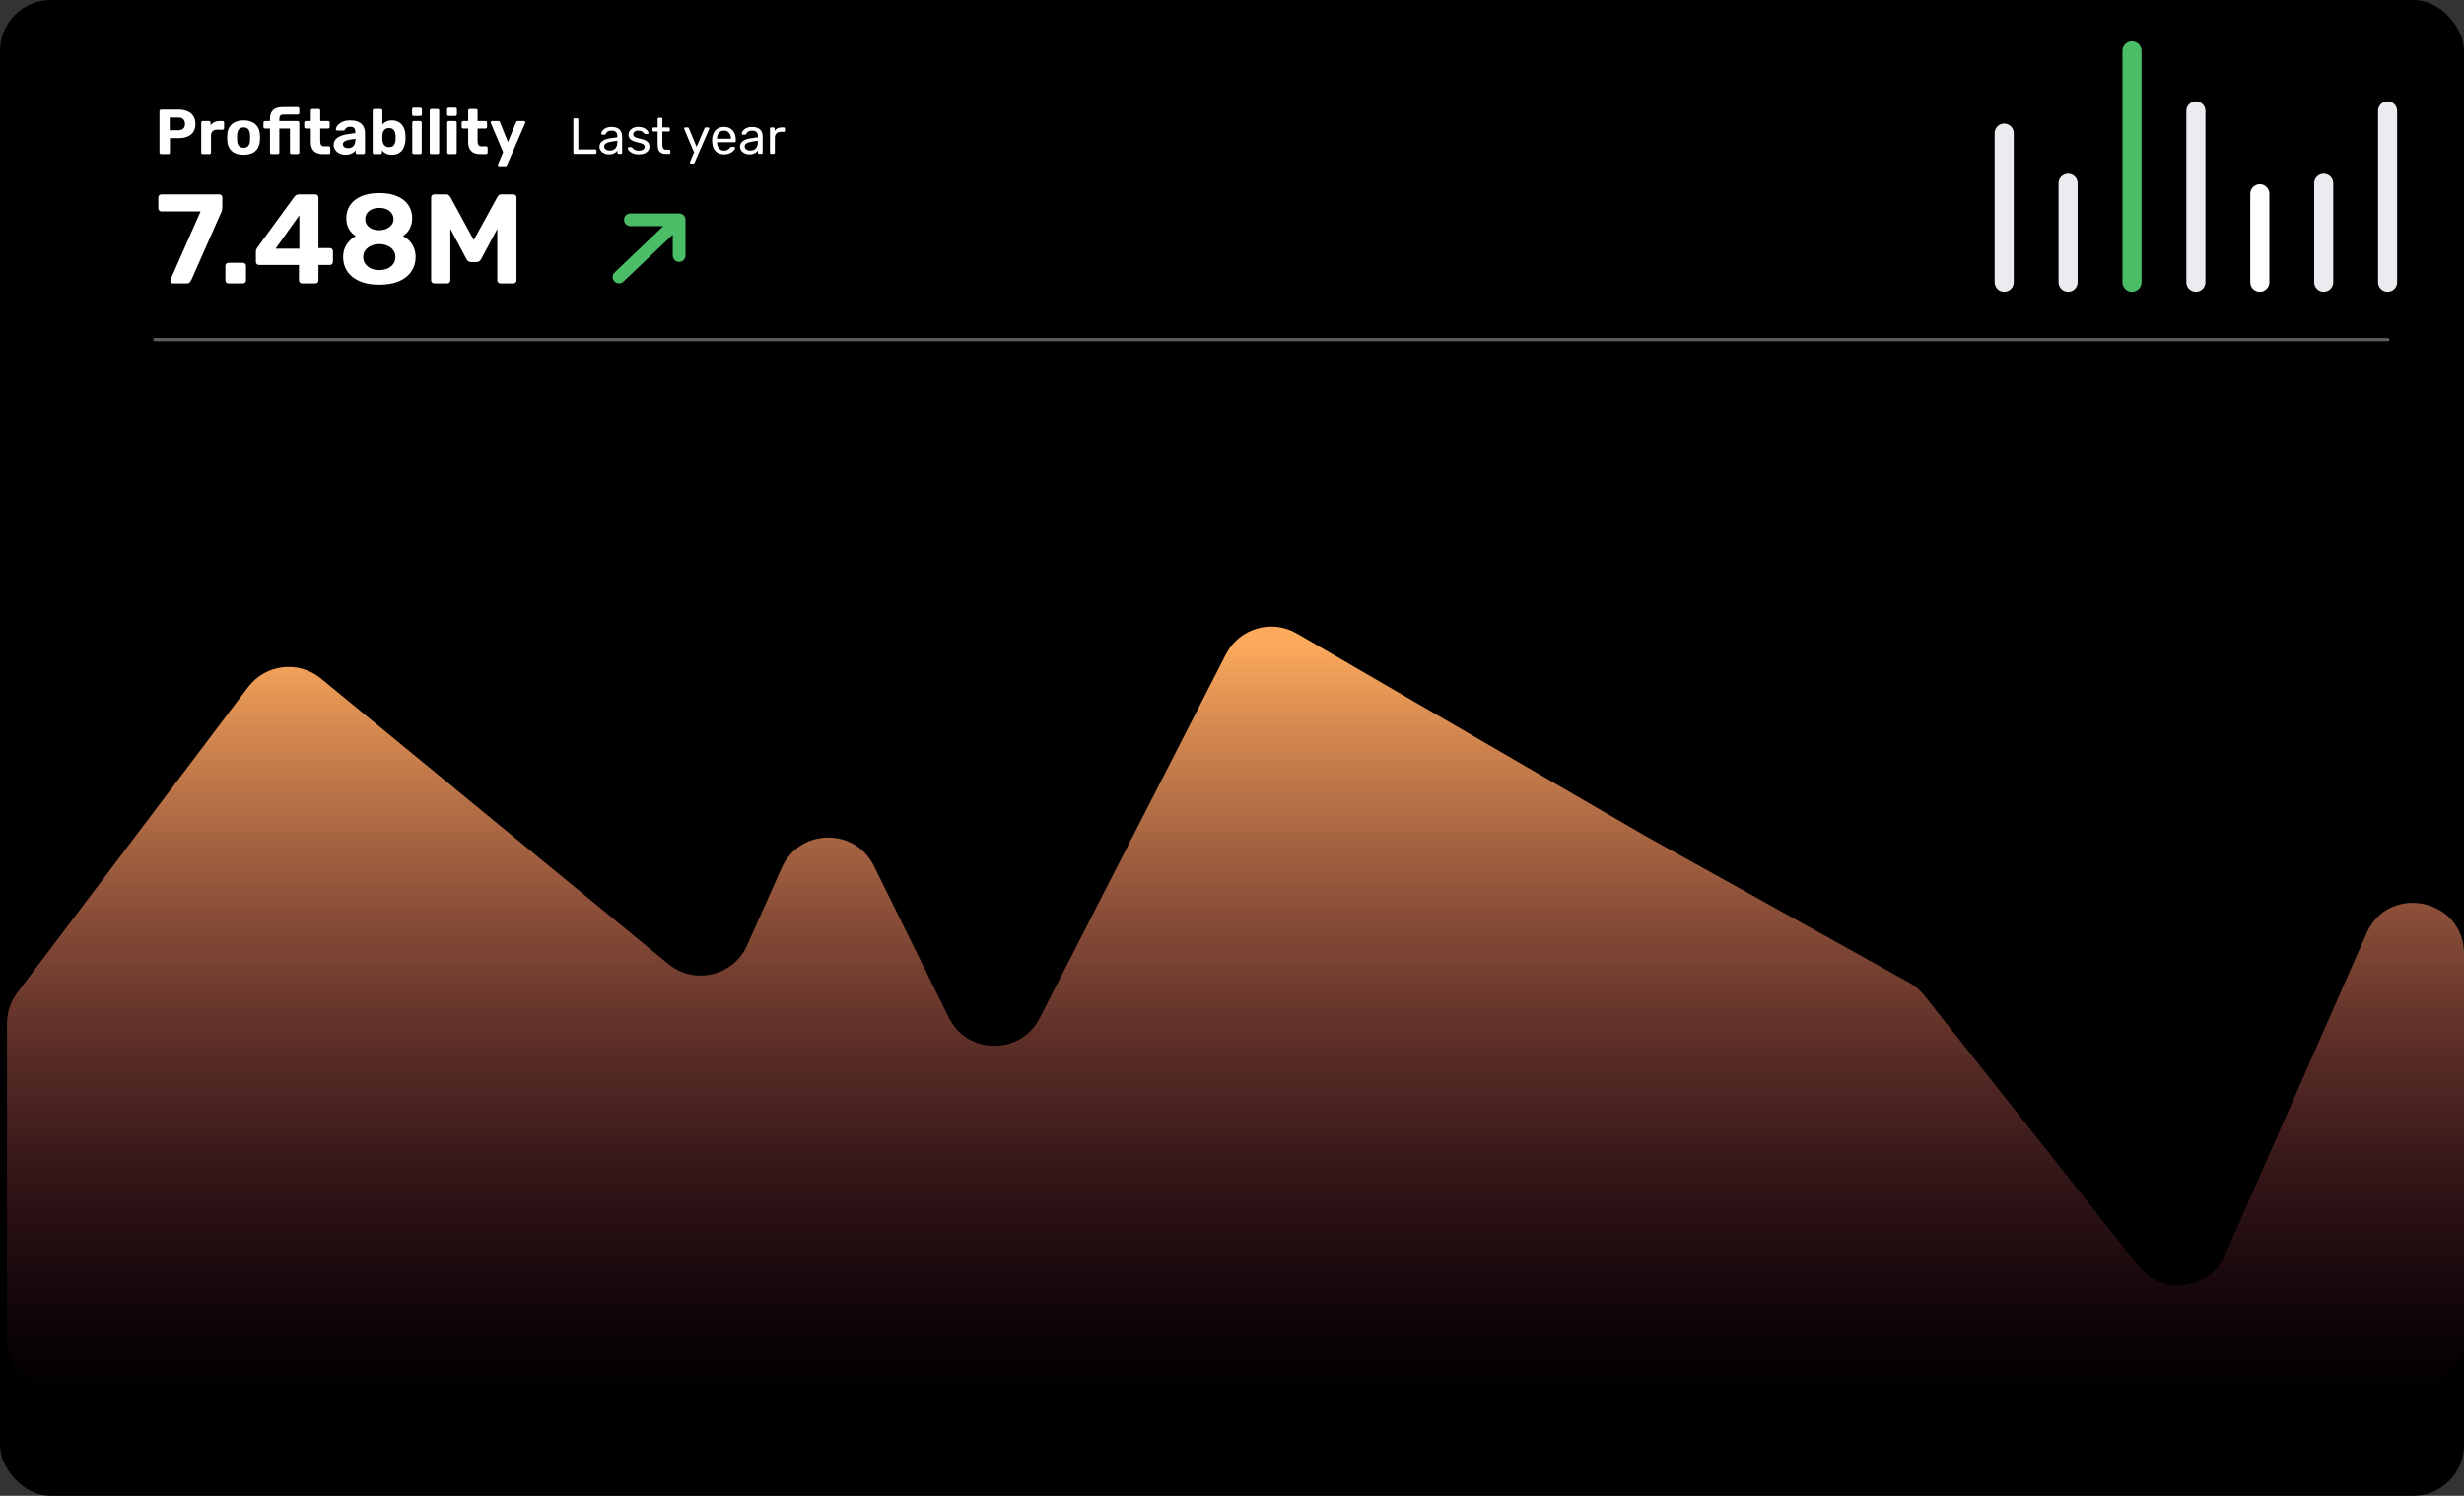 <svg width="3874" height="2352" viewBox="0 0 3874 2352" fill="none" xmlns="http://www.w3.org/2000/svg">
<rect x="0" y="0" width="3874" height="2352" fill="#333333" stroke="none"/>
<rect width="3874" height="2352" rx="80" fill="black"/>
<path d="M903.29 242.018C902.704 242.018 902.25 241.858 901.93 241.538C901.61 241.164 901.45 240.711 901.45 240.178V187.858C901.45 187.324 901.61 186.898 901.93 186.578C902.25 186.204 902.704 186.018 903.29 186.018H907.53C908.064 186.018 908.49 186.204 908.81 186.578C909.13 186.898 909.29 187.324 909.29 187.858V235.058H935.93C936.517 235.058 936.97 235.244 937.29 235.618C937.61 235.938 937.77 236.391 937.77 236.978V240.178C937.77 240.711 937.61 241.164 937.29 241.538C936.97 241.858 936.517 242.018 935.93 242.018H903.29ZM957.088 242.818C954.422 242.818 951.995 242.284 949.808 241.218C947.622 240.151 945.862 238.711 944.528 236.898C943.195 235.084 942.528 233.031 942.528 230.738C942.528 227.058 944.022 224.124 947.008 221.938C949.995 219.751 953.888 218.311 958.688 217.618L970.608 215.938V213.618C970.608 211.058 969.862 209.058 968.368 207.618C966.928 206.178 964.555 205.458 961.248 205.458C958.848 205.458 956.902 205.938 955.408 206.898C953.968 207.858 952.955 209.084 952.368 210.578C952.048 211.378 951.488 211.778 950.688 211.778H947.088C946.502 211.778 946.048 211.618 945.728 211.298C945.462 210.924 945.328 210.498 945.328 210.018C945.328 209.218 945.622 208.231 946.208 207.058C946.848 205.884 947.808 204.738 949.088 203.618C950.368 202.498 951.995 201.564 953.968 200.818C955.995 200.018 958.448 199.618 961.328 199.618C964.528 199.618 967.222 200.044 969.408 200.898C971.595 201.698 973.302 202.791 974.528 204.178C975.808 205.564 976.715 207.138 977.248 208.898C977.835 210.658 978.128 212.444 978.128 214.258V240.178C978.128 240.711 977.942 241.164 977.568 241.538C977.248 241.858 976.822 242.018 976.288 242.018H972.608C972.022 242.018 971.568 241.858 971.248 241.538C970.928 241.164 970.768 240.711 970.768 240.178V236.738C970.075 237.698 969.142 238.658 967.968 239.618C966.795 240.524 965.328 241.298 963.568 241.938C961.808 242.524 959.648 242.818 957.088 242.818ZM958.768 236.818C960.955 236.818 962.955 236.364 964.768 235.458C966.582 234.498 967.995 233.031 969.008 231.058C970.075 229.084 970.608 226.604 970.608 223.618V221.378L961.328 222.738C957.542 223.271 954.688 224.178 952.768 225.458C950.848 226.684 949.888 228.258 949.888 230.178C949.888 231.671 950.315 232.924 951.168 233.938C952.075 234.898 953.195 235.618 954.528 236.098C955.915 236.578 957.328 236.818 958.768 236.818ZM1004.03 242.818C1001.04 242.818 998.482 242.444 996.349 241.698C994.216 240.951 992.482 240.044 991.149 238.978C989.816 237.911 988.802 236.844 988.109 235.778C987.469 234.711 987.122 233.858 987.069 233.218C987.016 232.631 987.202 232.178 987.629 231.858C988.056 231.538 988.482 231.378 988.909 231.378H992.429C992.749 231.378 992.989 231.431 993.149 231.538C993.362 231.591 993.629 231.804 993.949 232.178C994.642 232.924 995.416 233.671 996.269 234.418C997.122 235.164 998.162 235.778 999.389 236.258C1000.67 236.738 1002.24 236.978 1004.11 236.978C1006.83 236.978 1009.07 236.471 1010.83 235.458C1012.59 234.391 1013.47 232.844 1013.47 230.818C1013.47 229.484 1013.1 228.418 1012.35 227.618C1011.66 226.818 1010.38 226.098 1008.51 225.458C1006.7 224.818 1004.19 224.151 1000.99 223.458C997.789 222.711 995.256 221.804 993.389 220.738C991.522 219.618 990.189 218.311 989.389 216.818C988.589 215.271 988.189 213.538 988.189 211.618C988.189 209.644 988.776 207.751 989.949 205.938C991.122 204.071 992.829 202.551 995.069 201.378C997.362 200.204 1000.22 199.618 1003.63 199.618C1006.4 199.618 1008.78 199.964 1010.75 200.658C1012.72 201.351 1014.35 202.231 1015.63 203.298C1016.91 204.311 1017.87 205.324 1018.51 206.338C1019.15 207.351 1019.5 208.204 1019.55 208.898C1019.6 209.431 1019.44 209.884 1019.07 210.258C1018.7 210.578 1018.27 210.738 1017.79 210.738H1014.43C1014.06 210.738 1013.74 210.658 1013.47 210.498C1013.26 210.338 1013.04 210.151 1012.83 209.938C1012.3 209.244 1011.66 208.551 1010.91 207.858C1010.22 207.164 1009.28 206.604 1008.11 206.178C1006.99 205.698 1005.5 205.458 1003.63 205.458C1000.96 205.458 998.962 206.018 997.629 207.138C996.296 208.258 995.629 209.671 995.629 211.378C995.629 212.391 995.922 213.298 996.509 214.098C997.096 214.898 998.216 215.618 999.869 216.258C1001.52 216.898 1003.98 217.591 1007.23 218.338C1010.75 219.031 1013.52 219.964 1015.55 221.138C1017.58 222.311 1019.02 223.671 1019.87 225.218C1020.72 226.764 1021.15 228.551 1021.15 230.578C1021.15 232.818 1020.48 234.871 1019.15 236.738C1017.87 238.604 1015.95 240.098 1013.39 241.218C1010.88 242.284 1007.76 242.818 1004.03 242.818ZM1046.57 242.018C1043.59 242.018 1041.16 241.458 1039.29 240.338C1037.43 239.164 1036.07 237.538 1035.21 235.458C1034.36 233.324 1033.93 230.818 1033.93 227.938V206.818H1027.69C1027.16 206.818 1026.71 206.658 1026.33 206.338C1026.01 205.964 1025.85 205.511 1025.85 204.978V202.258C1025.85 201.724 1026.01 201.298 1026.33 200.978C1026.71 200.604 1027.16 200.418 1027.69 200.418H1033.93V187.058C1033.93 186.524 1034.09 186.098 1034.41 185.778C1034.79 185.404 1035.24 185.218 1035.77 185.218H1039.53C1040.07 185.218 1040.49 185.404 1040.81 185.778C1041.19 186.098 1041.37 186.524 1041.37 187.058V200.418H1051.29C1051.83 200.418 1052.25 200.604 1052.57 200.978C1052.95 201.298 1053.13 201.724 1053.13 202.258V204.978C1053.13 205.511 1052.95 205.964 1052.57 206.338C1052.25 206.658 1051.83 206.818 1051.29 206.818H1041.37V227.378C1041.37 229.884 1041.8 231.858 1042.65 233.298C1043.51 234.738 1045.03 235.458 1047.21 235.458H1052.09C1052.63 235.458 1053.05 235.644 1053.37 236.018C1053.75 236.338 1053.93 236.764 1053.93 237.298V240.178C1053.93 240.711 1053.75 241.164 1053.37 241.538C1053.05 241.858 1052.63 242.018 1052.09 242.018H1046.57ZM1086.28 257.218C1085.86 257.218 1085.48 257.058 1085.16 256.738C1084.84 256.418 1084.68 256.044 1084.68 255.618C1084.68 255.404 1084.71 255.191 1084.76 254.978C1084.82 254.764 1084.92 254.498 1085.08 254.178L1091.24 239.538L1075.96 203.458C1075.7 202.818 1075.56 202.364 1075.56 202.098C1075.56 201.618 1075.72 201.218 1076.04 200.898C1076.36 200.578 1076.76 200.418 1077.24 200.418H1081.16C1081.7 200.418 1082.12 200.551 1082.44 200.818C1082.76 201.084 1082.98 201.404 1083.08 201.778L1095.24 230.898L1107.72 201.778C1107.88 201.404 1108.1 201.084 1108.36 200.818C1108.68 200.551 1109.14 200.418 1109.72 200.418H1113.48C1113.96 200.418 1114.36 200.578 1114.68 200.898C1115 201.218 1115.16 201.591 1115.16 202.018C1115.16 202.284 1115.03 202.764 1114.76 203.458L1092.04 255.858C1091.88 256.231 1091.64 256.551 1091.32 256.818C1091.06 257.084 1090.63 257.218 1090.04 257.218H1086.28ZM1138.22 242.818C1132.73 242.818 1128.35 241.138 1125.1 237.778C1121.85 234.364 1120.06 229.724 1119.74 223.858C1119.69 223.164 1119.66 222.284 1119.66 221.218C1119.66 220.098 1119.69 219.191 1119.74 218.498C1119.95 214.711 1120.83 211.404 1122.38 208.578C1123.93 205.698 1126.03 203.484 1128.7 201.938C1131.42 200.391 1134.59 199.618 1138.22 199.618C1142.27 199.618 1145.66 200.471 1148.38 202.178C1151.15 203.884 1153.26 206.311 1154.7 209.458C1156.14 212.604 1156.86 216.284 1156.86 220.498V221.858C1156.86 222.444 1156.67 222.898 1156.3 223.218C1155.98 223.538 1155.55 223.698 1155.02 223.698H1127.34C1127.34 223.751 1127.34 223.858 1127.34 224.018C1127.34 224.178 1127.34 224.311 1127.34 224.418C1127.45 226.604 1127.93 228.658 1128.78 230.578C1129.63 232.444 1130.86 233.964 1132.46 235.138C1134.06 236.311 1135.98 236.898 1138.22 236.898C1140.14 236.898 1141.74 236.604 1143.02 236.018C1144.3 235.431 1145.34 234.791 1146.14 234.098C1146.94 233.351 1147.47 232.791 1147.74 232.418C1148.22 231.724 1148.59 231.324 1148.86 231.218C1149.13 231.058 1149.55 230.978 1150.14 230.978H1153.98C1154.51 230.978 1154.94 231.138 1155.26 231.458C1155.63 231.724 1155.79 232.124 1155.74 232.658C1155.69 233.458 1155.26 234.444 1154.46 235.618C1153.66 236.738 1152.51 237.858 1151.02 238.978C1149.53 240.098 1147.71 241.031 1145.58 241.778C1143.45 242.471 1140.99 242.818 1138.22 242.818ZM1127.34 218.178H1149.26V217.938C1149.26 215.538 1148.81 213.404 1147.9 211.538C1147.05 209.671 1145.79 208.204 1144.14 207.138C1142.49 206.018 1140.51 205.458 1138.22 205.458C1135.93 205.458 1133.95 206.018 1132.3 207.138C1130.7 208.204 1129.47 209.671 1128.62 211.538C1127.77 213.404 1127.34 215.538 1127.34 217.938V218.178ZM1178.03 242.818C1175.36 242.818 1172.93 242.284 1170.75 241.218C1168.56 240.151 1166.8 238.711 1165.47 236.898C1164.13 235.084 1163.47 233.031 1163.47 230.738C1163.47 227.058 1164.96 224.124 1167.95 221.938C1170.93 219.751 1174.83 218.311 1179.63 217.618L1191.55 215.938V213.618C1191.55 211.058 1190.8 209.058 1189.31 207.618C1187.87 206.178 1185.49 205.458 1182.19 205.458C1179.79 205.458 1177.84 205.938 1176.35 206.898C1174.91 207.858 1173.89 209.084 1173.31 210.578C1172.99 211.378 1172.43 211.778 1171.63 211.778H1168.03C1167.44 211.778 1166.99 211.618 1166.67 211.298C1166.4 210.924 1166.27 210.498 1166.27 210.018C1166.27 209.218 1166.56 208.231 1167.15 207.058C1167.79 205.884 1168.75 204.738 1170.03 203.618C1171.31 202.498 1172.93 201.564 1174.91 200.818C1176.93 200.018 1179.39 199.618 1182.27 199.618C1185.47 199.618 1188.16 200.044 1190.35 200.898C1192.53 201.698 1194.24 202.791 1195.47 204.178C1196.75 205.564 1197.65 207.138 1198.19 208.898C1198.77 210.658 1199.07 212.444 1199.07 214.258V240.178C1199.07 240.711 1198.88 241.164 1198.51 241.538C1198.19 241.858 1197.76 242.018 1197.23 242.018H1193.55C1192.96 242.018 1192.51 241.858 1192.19 241.538C1191.87 241.164 1191.71 240.711 1191.71 240.178V236.738C1191.01 237.698 1190.08 238.658 1188.91 239.618C1187.73 240.524 1186.27 241.298 1184.51 241.938C1182.75 242.524 1180.59 242.818 1178.03 242.818ZM1179.71 236.818C1181.89 236.818 1183.89 236.364 1185.71 235.458C1187.52 234.498 1188.93 233.031 1189.95 231.058C1191.01 229.084 1191.55 226.604 1191.55 223.618V221.378L1182.27 222.738C1178.48 223.271 1175.63 224.178 1173.71 225.458C1171.79 226.684 1170.83 228.258 1170.83 230.178C1170.83 231.671 1171.25 232.924 1172.11 233.938C1173.01 234.898 1174.13 235.618 1175.47 236.098C1176.85 236.578 1178.27 236.818 1179.71 236.818ZM1212.41 242.018C1211.87 242.018 1211.42 241.858 1211.05 241.538C1210.73 241.164 1210.57 240.711 1210.57 240.178V202.338C1210.57 201.804 1210.73 201.351 1211.05 200.978C1211.42 200.604 1211.87 200.418 1212.41 200.418H1216.09C1216.62 200.418 1217.07 200.604 1217.45 200.978C1217.82 201.351 1218.01 201.804 1218.01 202.338V205.858C1219.07 204.044 1220.54 202.684 1222.41 201.778C1224.27 200.871 1226.51 200.418 1229.13 200.418H1232.33C1232.86 200.418 1233.29 200.604 1233.61 200.978C1233.93 201.298 1234.09 201.724 1234.09 202.258V205.538C1234.09 206.071 1233.93 206.498 1233.61 206.818C1233.29 207.138 1232.86 207.298 1232.33 207.298H1227.53C1224.65 207.298 1222.38 208.151 1220.73 209.858C1219.07 211.511 1218.25 213.778 1218.25 216.658V240.178C1218.25 240.711 1218.06 241.164 1217.69 241.538C1217.31 241.858 1216.86 242.018 1216.33 242.018H1212.41Z" fill="white"/>
<path d="M253.244 242.398C252.511 242.398 251.911 242.165 251.444 241.698C250.978 241.232 250.744 240.632 250.744 239.898V174.898C250.744 174.165 250.978 173.565 251.444 173.098C251.911 172.632 252.511 172.398 253.244 172.398H280.544C285.944 172.398 290.611 173.232 294.544 174.898C298.544 176.565 301.644 179.098 303.844 182.498C306.111 185.832 307.244 189.998 307.244 194.998C307.244 200.065 306.111 204.265 303.844 207.598C301.644 210.865 298.544 213.298 294.544 214.898C290.611 216.498 285.944 217.298 280.544 217.298H267.144V239.898C267.144 240.632 266.911 241.232 266.444 241.698C265.978 242.165 265.378 242.398 264.644 242.398H253.244ZM266.844 204.898H280.044C283.444 204.898 286.078 204.065 287.944 202.398C289.878 200.732 290.844 198.232 290.844 194.898C290.844 191.965 289.978 189.565 288.244 187.698C286.578 185.832 283.844 184.898 280.044 184.898H266.844V204.898ZM318.743 242.398C318.077 242.398 317.51 242.165 317.043 241.698C316.577 241.232 316.343 240.632 316.343 239.898V192.898C316.343 192.232 316.577 191.665 317.043 191.198C317.51 190.665 318.077 190.398 318.743 190.398H328.543C329.21 190.398 329.777 190.665 330.243 191.198C330.777 191.665 331.043 192.232 331.043 192.898V196.898C332.71 194.832 334.743 193.232 337.143 192.098C339.61 190.965 342.443 190.398 345.643 190.398H349.943C350.61 190.398 351.177 190.632 351.643 191.098C352.11 191.565 352.343 192.165 352.343 192.898V201.498C352.343 202.232 352.11 202.832 351.643 203.298C351.177 203.765 350.61 203.998 349.943 203.998H341.143C338.21 203.998 335.91 204.832 334.243 206.498C332.577 208.098 331.743 210.398 331.743 213.398V239.898C331.743 240.632 331.51 241.232 331.043 241.698C330.577 242.165 329.977 242.398 329.243 242.398H318.743ZM383.015 243.398C377.481 243.398 372.848 242.498 369.115 240.698C365.381 238.832 362.515 236.198 360.515 232.798C358.581 229.398 357.515 225.432 357.315 220.898C357.248 219.565 357.215 218.065 357.215 216.398C357.215 214.665 357.248 213.165 357.315 211.898C357.515 207.298 358.648 203.332 360.715 199.998C362.781 196.598 365.681 193.998 369.415 192.198C373.148 190.332 377.681 189.398 383.015 189.398C388.281 189.398 392.781 190.332 396.515 192.198C400.248 193.998 403.148 196.598 405.215 199.998C407.281 203.332 408.415 207.298 408.615 211.898C408.748 213.165 408.815 214.665 408.815 216.398C408.815 218.065 408.748 219.565 408.615 220.898C408.415 225.432 407.315 229.398 405.315 232.798C403.381 236.198 400.548 238.832 396.815 240.698C393.081 242.498 388.481 243.398 383.015 243.398ZM383.015 232.398C386.281 232.398 388.748 231.398 390.415 229.398C392.081 227.332 392.981 224.332 393.115 220.398C393.181 219.398 393.215 218.065 393.215 216.398C393.215 214.732 393.181 213.398 393.115 212.398C392.981 208.532 392.081 205.565 390.415 203.498C388.748 201.432 386.281 200.398 383.015 200.398C379.748 200.398 377.248 201.432 375.515 203.498C373.848 205.565 372.948 208.532 372.815 212.398C372.748 213.398 372.715 214.732 372.715 216.398C372.715 218.065 372.748 219.398 372.815 220.398C372.948 224.332 373.848 227.332 375.515 229.398C377.248 231.398 379.748 232.398 383.015 232.398ZM426.985 242.398C426.252 242.398 425.652 242.165 425.185 241.698C424.718 241.232 424.485 240.632 424.485 239.898V202.198H416.685C415.952 202.198 415.352 201.965 414.885 201.498C414.418 201.032 414.185 200.432 414.185 199.698V192.898C414.185 192.165 414.418 191.565 414.885 191.098C415.352 190.632 415.952 190.398 416.685 190.398H424.485V186.798C424.485 182.532 425.285 179.032 426.885 176.298C428.485 173.565 430.818 171.565 433.885 170.298C436.952 169.032 440.718 168.398 445.185 168.398H468.185C468.852 168.398 469.418 168.632 469.885 169.098C470.352 169.565 470.585 170.165 470.585 170.898V177.698C470.585 178.432 470.352 179.032 469.885 179.498C469.418 179.965 468.852 180.198 468.185 180.198H445.785C443.318 180.198 441.585 180.798 440.585 181.998C439.652 183.198 439.185 184.965 439.185 187.298V190.398H468.185C468.852 190.398 469.418 190.632 469.885 191.098C470.352 191.565 470.585 192.165 470.585 192.898V239.898C470.585 240.632 470.352 241.232 469.885 241.698C469.418 242.165 468.852 242.398 468.185 242.398H458.385C457.652 242.398 457.052 242.165 456.585 241.698C456.118 241.232 455.885 240.632 455.885 239.898V202.198H439.185V239.898C439.185 240.632 438.952 241.232 438.485 241.698C438.018 242.165 437.452 242.398 436.785 242.398H426.985ZM508.14 242.398C504.007 242.398 500.474 241.732 497.54 240.398C494.607 238.998 492.374 236.865 490.84 233.998C489.374 231.132 488.64 227.532 488.64 223.198V202.198H480.84C480.107 202.198 479.507 201.965 479.04 201.498C478.574 201.032 478.34 200.432 478.34 199.698V192.898C478.34 192.165 478.574 191.565 479.04 191.098C479.507 190.632 480.107 190.398 480.84 190.398H488.64V173.898C488.64 173.165 488.874 172.565 489.34 172.098C489.874 171.632 490.474 171.398 491.14 171.398H500.94C501.674 171.398 502.274 171.632 502.74 172.098C503.207 172.565 503.44 173.165 503.44 173.898V190.398H515.94C516.607 190.398 517.174 190.632 517.64 191.098C518.107 191.565 518.34 192.165 518.34 192.898V199.698C518.34 200.432 518.107 201.032 517.64 201.498C517.174 201.965 516.607 202.198 515.94 202.198H503.44V221.998C503.44 224.532 503.874 226.532 504.74 227.998C505.674 229.398 507.274 230.098 509.54 230.098H516.84C517.507 230.098 518.074 230.332 518.54 230.798C519.007 231.265 519.24 231.832 519.24 232.498V239.898C519.24 240.632 519.007 241.232 518.54 241.698C518.074 242.165 517.507 242.398 516.84 242.398H508.14ZM543.265 243.398C539.731 243.398 536.565 242.732 533.765 241.398C530.965 239.998 528.731 238.132 527.065 235.798C525.398 233.465 524.565 230.865 524.565 227.998C524.565 223.265 526.465 219.532 530.265 216.798C534.131 214.065 539.198 212.198 545.465 211.198L558.565 209.298V207.498C558.565 204.898 557.965 202.898 556.765 201.498C555.565 200.098 553.465 199.398 550.465 199.398C548.265 199.398 546.498 199.832 545.165 200.698C543.831 201.565 542.798 202.698 542.065 204.098C541.531 204.965 540.765 205.398 539.765 205.398H530.265C529.531 205.398 528.965 205.198 528.565 204.798C528.165 204.332 527.998 203.798 528.065 203.198C528.065 202.065 528.498 200.732 529.365 199.198C530.231 197.665 531.565 196.165 533.365 194.698C535.165 193.165 537.465 191.898 540.265 190.898C543.065 189.898 546.498 189.398 550.565 189.398C554.765 189.398 558.365 189.898 561.365 190.898C564.365 191.898 566.765 193.298 568.565 195.098C570.365 196.898 571.698 198.998 572.565 201.398C573.431 203.732 573.865 206.265 573.865 208.998V239.898C573.865 240.632 573.631 241.232 573.165 241.698C572.698 242.165 572.098 242.398 571.365 242.398H561.565C560.898 242.398 560.331 242.165 559.865 241.698C559.398 241.232 559.165 240.632 559.165 239.898V236.198C558.298 237.465 557.131 238.665 555.665 239.798C554.198 240.865 552.431 241.732 550.365 242.398C548.365 243.065 545.998 243.398 543.265 243.398ZM547.265 232.998C549.465 232.998 551.431 232.532 553.165 231.598C554.898 230.665 556.265 229.232 557.265 227.298C558.265 225.365 558.765 222.932 558.765 219.998V218.298L549.465 219.798C545.865 220.398 543.231 221.298 541.565 222.498C539.898 223.698 539.065 225.165 539.065 226.898C539.065 228.165 539.431 229.265 540.165 230.198C540.965 231.132 541.998 231.832 543.265 232.298C544.531 232.765 545.865 232.998 547.265 232.998ZM616.172 243.398C612.372 243.398 609.206 242.765 606.672 241.498C604.139 240.165 602.072 238.498 600.472 236.498V239.898C600.472 240.632 600.239 241.232 599.772 241.698C599.306 242.165 598.706 242.398 597.972 242.398H588.472C587.739 242.398 587.139 242.165 586.672 241.698C586.206 241.232 585.972 240.632 585.972 239.898V173.898C585.972 173.165 586.206 172.565 586.672 172.098C587.139 171.632 587.739 171.398 588.472 171.398H598.772C599.439 171.398 600.006 171.632 600.472 172.098C600.939 172.565 601.172 173.165 601.172 173.898V195.698C602.839 193.832 604.906 192.332 607.372 191.198C609.839 189.998 612.772 189.398 616.172 189.398C619.639 189.398 622.639 189.998 625.172 191.198C627.772 192.332 629.972 193.965 631.772 196.098C633.572 198.165 634.939 200.632 635.872 203.498C636.872 206.365 637.406 209.532 637.472 212.998C637.539 214.198 637.572 215.332 637.572 216.398C637.572 217.398 637.539 218.532 637.472 219.798C637.339 223.332 636.772 226.565 635.772 229.498C634.839 232.365 633.472 234.865 631.672 236.998C629.939 239.065 627.772 240.665 625.172 241.798C622.639 242.865 619.639 243.398 616.172 243.398ZM611.672 231.398C614.206 231.398 616.206 230.865 617.672 229.798C619.139 228.665 620.172 227.198 620.772 225.398C621.439 223.598 621.839 221.632 621.972 219.498C622.106 217.432 622.106 215.365 621.972 213.298C621.839 211.165 621.439 209.198 620.772 207.398C620.172 205.598 619.139 204.165 617.672 203.098C616.206 201.965 614.206 201.398 611.672 201.398C609.272 201.398 607.306 201.932 605.772 202.998C604.306 204.065 603.172 205.432 602.372 207.098C601.639 208.698 601.239 210.432 601.172 212.298C601.106 213.498 601.072 214.732 601.072 215.998C601.072 217.265 601.106 218.532 601.172 219.798C601.306 221.798 601.706 223.665 602.372 225.398C603.039 227.132 604.139 228.565 605.672 229.698C607.206 230.832 609.206 231.398 611.672 231.398ZM650.579 242.398C649.913 242.398 649.346 242.165 648.879 241.698C648.413 241.232 648.179 240.632 648.179 239.898V192.898C648.179 192.165 648.413 191.565 648.879 191.098C649.346 190.632 649.913 190.398 650.579 190.398H660.579C661.313 190.398 661.913 190.632 662.379 191.098C662.846 191.565 663.079 192.165 663.079 192.898V239.898C663.079 240.632 662.846 241.232 662.379 241.698C661.913 242.165 661.313 242.398 660.579 242.398H650.579ZM650.279 182.398C649.613 182.398 649.046 182.165 648.579 181.698C648.113 181.232 647.879 180.632 647.879 179.898V171.898C647.879 171.165 648.113 170.565 648.579 170.098C649.046 169.565 649.613 169.298 650.279 169.298H660.779C661.513 169.298 662.113 169.565 662.579 170.098C663.113 170.565 663.379 171.165 663.379 171.898V179.898C663.379 180.632 663.113 181.232 662.579 181.698C662.113 182.165 661.513 182.398 660.779 182.398H650.279ZM678.121 242.398C677.387 242.398 676.787 242.165 676.321 241.698C675.854 241.232 675.621 240.632 675.621 239.898V173.898C675.621 173.165 675.854 172.565 676.321 172.098C676.787 171.632 677.387 171.398 678.121 171.398H688.121C688.787 171.398 689.354 171.632 689.821 172.098C690.287 172.565 690.521 173.165 690.521 173.898V239.898C690.521 240.632 690.287 241.232 689.821 241.698C689.354 242.165 688.787 242.398 688.121 242.398H678.121ZM705.56 242.398C704.893 242.398 704.327 242.165 703.86 241.698C703.393 241.232 703.16 240.632 703.16 239.898V192.898C703.16 192.165 703.393 191.565 703.86 191.098C704.327 190.632 704.893 190.398 705.56 190.398H715.56C716.293 190.398 716.893 190.632 717.36 191.098C717.827 191.565 718.06 192.165 718.06 192.898V239.898C718.06 240.632 717.827 241.232 717.36 241.698C716.893 242.165 716.293 242.398 715.56 242.398H705.56ZM705.26 182.398C704.593 182.398 704.027 182.165 703.56 181.698C703.093 181.232 702.86 180.632 702.86 179.898V171.898C702.86 171.165 703.093 170.565 703.56 170.098C704.027 169.565 704.593 169.298 705.26 169.298H715.76C716.493 169.298 717.093 169.565 717.56 170.098C718.093 170.565 718.36 171.165 718.36 171.898V179.898C718.36 180.632 718.093 181.232 717.56 181.698C717.093 182.165 716.493 182.398 715.76 182.398H705.26ZM755.601 242.398C751.468 242.398 747.935 241.732 745.001 240.398C742.068 238.998 739.835 236.865 738.301 233.998C736.835 231.132 736.101 227.532 736.101 223.198V202.198H728.301C727.568 202.198 726.968 201.965 726.501 201.498C726.035 201.032 725.801 200.432 725.801 199.698V192.898C725.801 192.165 726.035 191.565 726.501 191.098C726.968 190.632 727.568 190.398 728.301 190.398H736.101V173.898C736.101 173.165 736.335 172.565 736.801 172.098C737.335 171.632 737.935 171.398 738.601 171.398H748.401C749.135 171.398 749.735 171.632 750.201 172.098C750.668 172.565 750.901 173.165 750.901 173.898V190.398H763.401C764.068 190.398 764.635 190.632 765.101 191.098C765.568 191.565 765.801 192.165 765.801 192.898V199.698C765.801 200.432 765.568 201.032 765.101 201.498C764.635 201.965 764.068 202.198 763.401 202.198H750.901V221.998C750.901 224.532 751.335 226.532 752.201 227.998C753.135 229.398 754.735 230.098 757.001 230.098H764.301C764.968 230.098 765.535 230.332 766.001 230.798C766.468 231.265 766.701 231.832 766.701 232.498V239.898C766.701 240.632 766.468 241.232 766.001 241.698C765.535 242.165 764.968 242.398 764.301 242.398H755.601ZM784.925 261.398C784.392 261.398 783.892 261.198 783.425 260.798C783.025 260.398 782.825 259.898 782.825 259.298C782.825 259.165 782.859 258.965 782.925 258.698C782.992 258.498 783.092 258.232 783.225 257.898L791.025 239.198L771.825 193.898C771.625 193.365 771.525 192.932 771.525 192.598C771.592 191.998 771.825 191.498 772.225 191.098C772.625 190.632 773.125 190.398 773.725 190.398H783.425C784.292 190.398 784.925 190.632 785.325 191.098C785.725 191.498 786.025 191.932 786.225 192.398L798.625 223.398L811.325 192.398C811.592 191.865 811.925 191.398 812.325 190.998C812.725 190.598 813.359 190.398 814.225 190.398H823.725C824.325 190.398 824.825 190.632 825.225 191.098C825.692 191.498 825.925 191.965 825.925 192.498C825.925 192.832 825.792 193.298 825.525 193.898L797.225 259.398C797.025 259.932 796.692 260.398 796.225 260.798C795.825 261.198 795.192 261.398 794.325 261.398H784.925Z" fill="white"/>
<path d="M271.939 445.656C270.739 445.656 269.739 445.256 268.939 444.456C268.139 443.523 267.739 442.456 267.739 441.256C267.739 440.723 267.872 440.123 268.139 439.456L315.339 332.456H253.939C252.606 332.456 251.406 331.99 250.339 331.056C249.406 330.123 248.939 328.99 248.939 327.656V310.656C248.939 309.19 249.406 307.99 250.339 307.056C251.406 306.123 252.606 305.656 253.939 305.656H344.539C346.139 305.656 347.339 306.123 348.139 307.056C349.072 307.99 349.539 309.19 349.539 310.656V325.656C349.539 327.656 349.339 329.323 348.939 330.656C348.672 331.856 348.206 333.123 347.539 334.456L300.539 440.856C300.139 441.656 299.406 442.656 298.339 443.856C297.406 445.056 295.872 445.656 293.739 445.656H271.939ZM359.348 445.656C357.882 445.656 356.682 445.19 355.748 444.256C354.815 443.323 354.348 442.123 354.348 440.656V418.256C354.348 416.79 354.815 415.59 355.748 414.656C356.682 413.723 357.882 413.256 359.348 413.256H381.748C383.215 413.256 384.415 413.723 385.348 414.656C386.282 415.59 386.748 416.79 386.748 418.256V440.656C386.748 442.123 386.282 443.323 385.348 444.256C384.415 445.19 383.215 445.656 381.748 445.656H359.348ZM474.864 445.656C473.531 445.656 472.397 445.19 471.464 444.256C470.531 443.323 470.064 442.123 470.064 440.656V416.656H407.064C405.731 416.656 404.597 416.19 403.664 415.256C402.731 414.323 402.264 413.123 402.264 411.656V395.456C402.264 394.523 402.464 393.523 402.864 392.456C403.264 391.39 403.797 390.39 404.464 389.456L463.064 309.056C464.797 306.79 467.264 305.656 470.464 305.656H495.864C497.197 305.656 498.331 306.123 499.264 307.056C500.197 307.99 500.664 309.19 500.664 310.656V390.056H518.464C520.064 390.056 521.264 390.523 522.064 391.456C522.997 392.39 523.464 393.523 523.464 394.856V411.656C523.464 413.123 522.997 414.323 522.064 415.256C521.131 416.19 519.997 416.656 518.664 416.656H500.664V440.656C500.664 442.123 500.197 443.323 499.264 444.256C498.331 445.19 497.197 445.656 495.864 445.656H474.864ZM433.264 391.056H470.664V338.456L433.264 391.056ZM596.462 447.656C587.129 447.656 578.862 446.59 571.662 444.456C564.596 442.19 558.662 439.123 553.862 435.256C549.062 431.256 545.462 426.656 543.062 421.456C540.662 416.123 539.462 410.323 539.462 404.056C539.462 396.456 541.329 389.856 545.062 384.256C548.796 378.656 553.529 374.323 559.262 371.256C554.596 368.19 550.929 364.323 548.262 359.656C545.729 354.856 544.462 349.323 544.462 343.056C544.462 335.456 546.396 328.723 550.262 322.856C554.129 316.99 559.862 312.323 567.462 308.856C575.196 305.39 584.862 303.656 596.462 303.656C607.929 303.656 617.462 305.39 625.062 308.856C632.662 312.19 638.396 316.79 642.262 322.656C646.129 328.523 648.062 335.256 648.062 342.856C648.062 349.123 646.796 354.656 644.262 359.456C641.729 364.256 638.129 368.19 633.462 371.256C639.596 374.19 644.462 378.523 648.062 384.256C651.662 389.99 653.462 396.656 653.462 404.256C653.462 412.523 651.329 419.923 647.062 426.456C642.796 432.99 636.396 438.19 627.862 442.056C619.329 445.79 608.862 447.656 596.462 447.656ZM596.462 424.656C601.129 424.656 605.396 423.856 609.262 422.256C613.129 420.523 616.129 418.123 618.262 415.056C620.529 411.99 621.662 408.39 621.662 404.256C621.662 399.99 620.529 396.39 618.262 393.456C616.129 390.39 613.129 388.056 609.262 386.456C605.396 384.723 601.129 383.856 596.462 383.856C591.662 383.856 587.329 384.723 583.462 386.456C579.729 388.056 576.729 390.39 574.462 393.456C572.196 396.39 571.062 399.99 571.062 404.256C571.062 408.39 572.196 411.99 574.462 415.056C576.729 418.123 579.729 420.523 583.462 422.256C587.329 423.856 591.662 424.656 596.462 424.656ZM596.462 362.056C600.596 361.923 604.329 361.123 607.662 359.656C610.996 358.19 613.662 356.19 615.662 353.656C617.662 350.99 618.662 347.923 618.662 344.456C618.662 340.856 617.662 337.79 615.662 335.256C613.796 332.59 611.196 330.523 607.862 329.056C604.529 327.59 600.729 326.856 596.462 326.856C592.196 326.856 588.329 327.59 584.862 329.056C581.529 330.523 578.929 332.59 577.062 335.256C575.196 337.79 574.262 340.856 574.262 344.456C574.262 348.056 575.196 351.19 577.062 353.856C578.929 356.39 581.529 358.39 584.862 359.856C588.329 361.323 592.196 362.056 596.462 362.056ZM682.865 445.656C681.532 445.656 680.332 445.19 679.265 444.256C678.332 443.323 677.865 442.123 677.865 440.656V310.656C677.865 309.19 678.332 307.99 679.265 307.056C680.332 306.123 681.532 305.656 682.865 305.656H701.465C703.465 305.656 704.932 306.19 705.865 307.256C706.932 308.323 707.665 309.123 708.065 309.656L744.865 377.456L782.065 309.656C782.332 309.123 782.932 308.323 783.865 307.256C784.932 306.19 786.465 305.656 788.465 305.656H807.065C808.532 305.656 809.732 306.123 810.665 307.056C811.599 307.99 812.065 309.19 812.065 310.656V440.656C812.065 442.123 811.599 443.323 810.665 444.256C809.732 445.19 808.532 445.656 807.065 445.656H786.665C785.332 445.656 784.199 445.19 783.265 444.256C782.332 443.323 781.865 442.123 781.865 440.656V359.856L756.465 407.456C755.799 408.656 754.932 409.723 753.865 410.656C752.799 411.59 751.399 412.056 749.665 412.056H740.265C738.532 412.056 737.132 411.59 736.065 410.656C734.999 409.723 734.132 408.656 733.465 407.456L708.065 359.856V440.656C708.065 442.123 707.599 443.323 706.665 444.256C705.732 445.19 704.599 445.656 703.265 445.656H682.865Z" fill="white"/>
<path d="M973.269 435.586L1067.75 345.596M1067.75 345.596H991.145M1067.75 345.596V401.899" stroke="#4CBD67" stroke-width="20" stroke-linecap="round" stroke-linejoin="round"/>
<path d="M3151.06 209.393V443.854" stroke="#EBECF0" stroke-width="30" stroke-linecap="round"/>
<path d="M3251.53 443.854V288.195" stroke="#EBECF0" stroke-width="30" stroke-linecap="round"/>
<path d="M3653.41 443.854V288.195" stroke="#EBECF0" stroke-width="30" stroke-linecap="round"/>
<path d="M3352 443.854V80.001" stroke="#4CBD67" stroke-width="30" stroke-linecap="round"/>
<path d="M3452.47 443.854V174.369" stroke="#EBECF0" stroke-width="30" stroke-linecap="round"/>
<path d="M3753.87 443.854V174.369" stroke="#EBECF0" stroke-width="30" stroke-linecap="round"/>
<path d="M3552.94 443.854V304.733" stroke="white" stroke-width="30" stroke-linecap="round"/>
<path d="M243.317 534.145H3754.32" stroke="white" stroke-opacity="0.37" stroke-width="5" stroke-linecap="round"/>
<path d="M11 1609.09C11 1591.69 16.674 1574.77 27.161 1560.88L389.988 1080.47C417.392 1044.18 469.489 1038 504.619 1066.87L1050.77 1515.69C1091.56 1549.21 1153.06 1534.72 1174.6 1486.52L1229.22 1364.31C1256.85 1302.47 1344.02 1300.81 1374 1361.54L1491.65 1599.92C1520.75 1658.89 1604.63 1659.5 1634.6 1600.96L1927.49 1028.74C1948.38 987.924 1999.24 972.985 2038.89 996.02L2586.33 1314.07L3001.61 1544.98C3010.82 1550.1 3018.92 1556.99 3025.46 1565.25L3362.31 1990.87C3399.73 2038.15 3474 2028.62 3498.27 1973.43L3720.77 1467.52C3755.62 1388.27 3874 1413.15 3874 1499.73V2107.23C3874 2151.42 3838.18 2187.23 3794 2187.23H3444.78H3015.56H2586.33H2157.11H1727.89H1298.67H869.444H440.222H91C46.817 2187.23 11 2151.42 11 2107.23V1609.09Z" fill="url(#paint0_linear_208_19)"/>
<defs>
<linearGradient id="paint0_linear_208_19" x1="1942.5" y1="1013.95" x2="1942.5" y2="2187.23" gradientUnits="userSpaceOnUse">
<stop stop-color="#FBA95B"/>
<stop offset="1" stop-color="#992850" stop-opacity="0"/>
</linearGradient>
</defs>
</svg>
